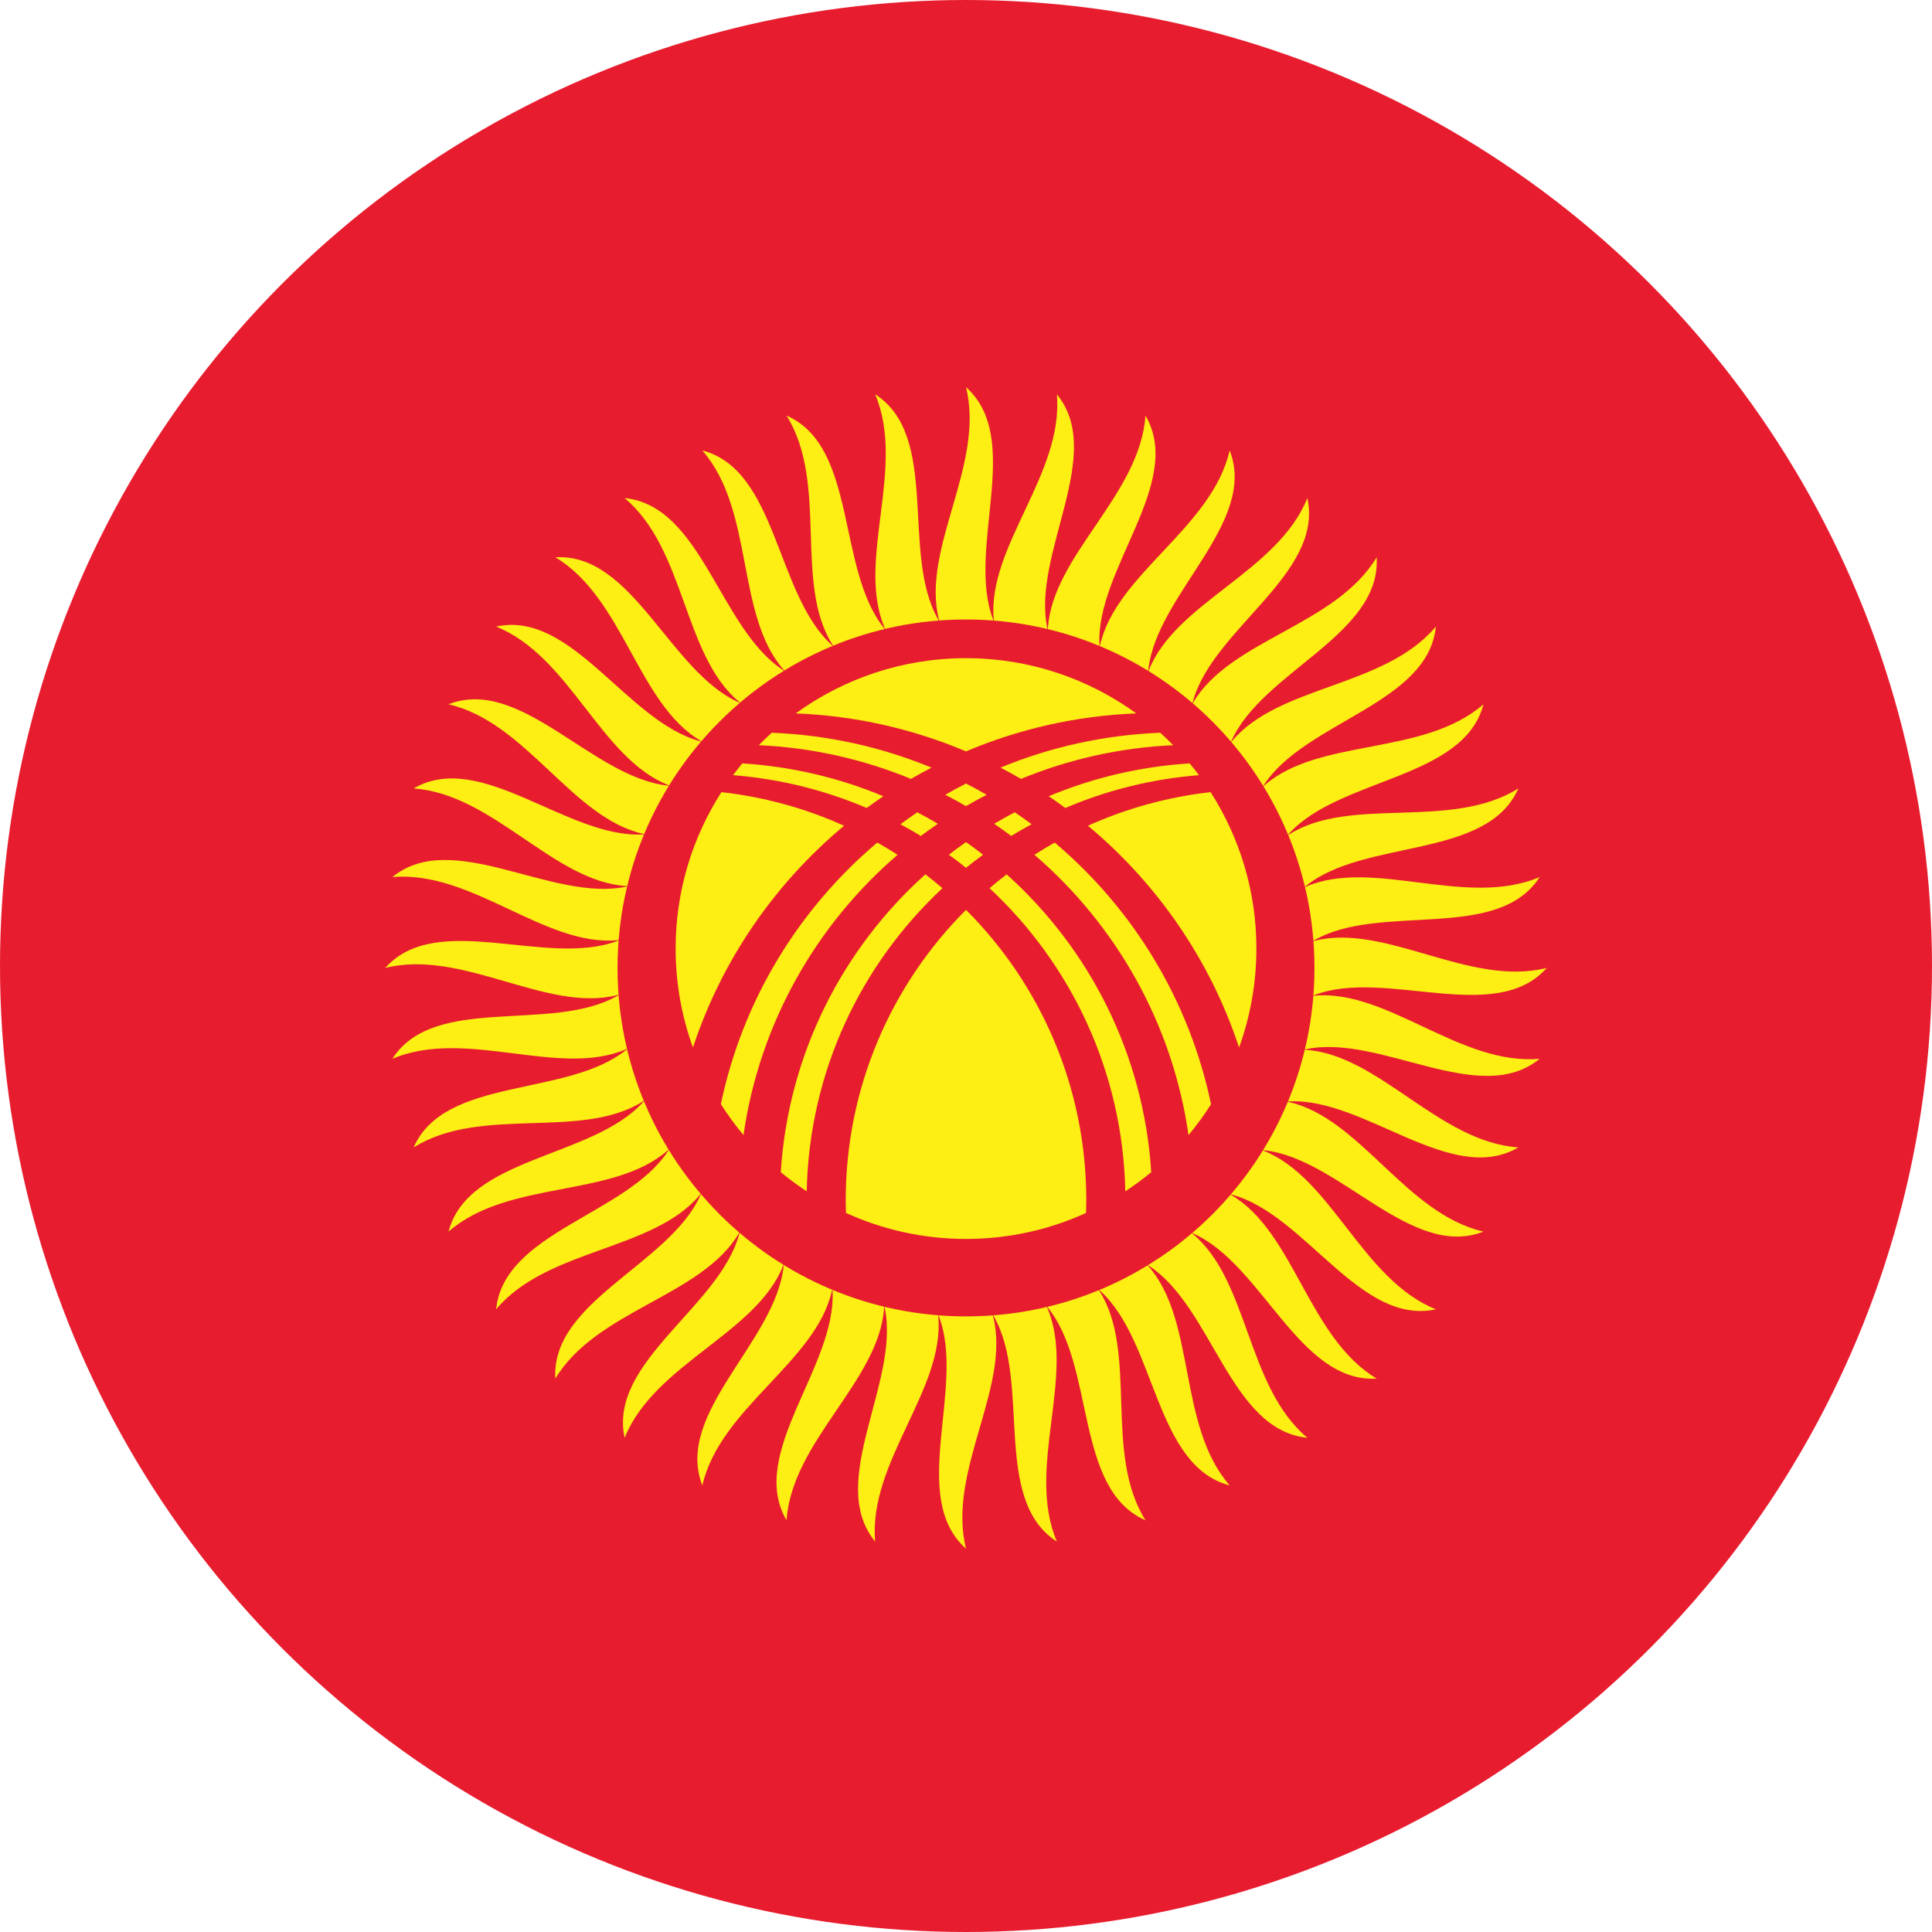 <svg id="Layer_1" enable-background="new 0 0 1000 1000" height="1000" viewBox="0 0 1000 1000" width="1000" xmlns="http://www.w3.org/2000/svg" xmlns:xlink="http://www.w3.org/1999/xlink"><clipPath id="SVGID_2_"><circle id="SVGID_1_" cx="500" cy="500" r="500"/></clipPath><g><g><path clip-path="url(#SVGID_2_)" d="m-335 0h1670v1002h-1670z" fill="#e71d2f"/><path clip-path="url(#SVGID_2_)" d="m800.6 501c-40.075 10.024-83.5-23.374-120.237-14.025-.471.12-.908.258-1.364.386.445-.244.875-.46 1.332-.723 34.096-19.603 94.883 1.205 116.573-32.662-38.021 16.168-86.131-10.034-120.955 4.96-.436.188-.837.39-1.262.583.397-.307.78-.583 1.186-.909 30.605-24.694 93.894-13.659 110.018-50.503-35.021 21.918-86.642 3.566-118.694 23.823-.41.259-.785.529-1.185.792.354-.374.698-.717 1.055-1.11 26.376-29.169 90.61-28.169 100.776-67.082-31.172 27.126-85.022 17.079-113.508 42.087-.356.312-.675.628-1.017.94.282-.412.56-.792.843-1.224 21.473-32.943 85.087-42 89.033-82.019-26.539 31.661-81.304 30.158-105.527 59.33-.307.37-.576.735-.869 1.104.217-.459.438-.886.652-1.365 16.069-35.9 77.466-54.785 75.106-94.938-21.256 35.421-75.574 42.511-94.938 75.106-.247.416-.459.824-.692 1.237.144-.488.296-.946.432-1.454 10.253-37.968 67.941-66.235 59.331-105.528-15.45 38.316-67.996 53.818-82.021 89.033-.174.438-.315.86-.476 1.292.062-.492.139-.956.192-1.465 4.176-39.108 56.743-76.051 42.088-113.506-9.274 40.258-58.744 63.788-67.083 100.776-.106.473-.183.926-.277 1.39-.014-.509-.011-.993-.038-1.521-1.989-39.285 44.152-83.991 23.821-118.695-2.859 41.217-48.045 72.194-50.502 110.017-.03.477-.032.928-.055 1.396-.092-.492-.165-.962-.271-1.471-8.101-38.477 30.464-89.86 4.958-120.955 3.631 41.163-36.151 78.815-32.661 116.574.044.476.111.921.166 1.386-.171-.474-.315-.931-.503-1.419-14.027-36.738 16.035-93.512-14.027-120.238 10.024 40.075-23.374 83.5-14.025 120.238.12.469.258.907.386 1.365-.244-.446-.46-.875-.723-1.332-19.603-34.096 1.205-94.883-32.662-116.574 16.168 38.02-10.034 86.13 4.96 120.955.188.435.389.836.581 1.259-.306-.396-.582-.78-.907-1.184-24.694-30.606-13.659-93.893-50.503-110.017 21.918 35.02 3.566 86.642 23.823 118.695.259.412.529.787.792 1.185-.374-.352-.717-.699-1.11-1.055-29.169-26.377-28.169-90.612-67.082-100.776 27.126 31.169 17.079 85.019 42.087 113.506.311.354.625.671.938 1.012-.412-.28-.791-.559-1.222-.84-32.943-21.473-42-85.086-82.019-89.033 31.661 26.54 30.158 81.304 59.33 105.528.37.307.735.576 1.104.868-.458-.216-.886-.436-1.365-.651-35.9-16.069-54.785-77.466-94.938-75.106 35.421 21.257 42.511 75.574 75.106 94.938.416.248.824.458 1.237.692-.488-.143-.946-.293-1.454-.431-37.968-10.254-66.235-67.942-105.528-59.33 38.316 15.447 53.818 67.995 89.033 82.019.439.175.864.315 1.298.478-.493-.064-.958-.14-1.47-.194-39.108-4.175-76.051-56.743-113.506-42.087 40.258 9.274 63.788 58.744 100.776 67.082.477.107.934.183 1.403.278-.514.015-1.002.012-1.533.04-39.285 1.987-83.991-44.156-118.695-23.823 41.217 2.858 72.194 48.046 110.017 50.503.477.031.93.034 1.397.054-.494.093-.963.165-1.472.272-38.477 8.099-89.86-30.467-120.955-4.96 41.163-3.63 78.815 36.152 116.574 32.662.476-.043.921-.111 1.386-.165-.474.17-.931.315-1.419.501-36.74 14.028-93.514-16.034-120.24 14.028 40.075-10.025 83.5 23.376 120.238 14.025.47-.119.907-.258 1.365-.386-.446.244-.875.462-1.332.723-34.096 19.604-94.883-1.207-116.574 32.661 38.02-16.168 86.13 10.035 120.955-4.958.435-.188.836-.389 1.259-.582-.396.308-.78.582-1.184.908-30.606 24.691-93.893 13.655-110.017 50.502 35.02-21.919 86.642-3.565 118.695-23.821.409-.258.783-.527 1.178-.788-.351.372-.693.712-1.048 1.104-26.377 29.171-90.612 28.17-100.776 67.083 31.169-27.127 85.019-17.081 113.506-42.088.353-.31.67-.622 1.01-.935-.279.41-.557.788-.837 1.218-21.473 32.943-85.086 42-89.033 82.021 26.54-31.66 81.304-30.16 105.528-59.331.307-.369.576-.733.868-1.104-.216.46-.437.887-.651 1.364-16.069 35.901-77.466 54.786-75.106 94.938 21.257-35.423 75.574-42.512 94.938-75.106.248-.416.458-.824.692-1.237-.143.489-.293.946-.431 1.454-10.254 37.967-67.942 66.235-59.33 105.527 15.447-38.313 67.995-53.818 82.019-89.033.175-.44.316-.865.478-1.3-.064.495-.14.96-.194 1.474-4.175 39.107-56.743 76.052-42.087 113.508 9.274-40.261 58.744-63.791 67.082-100.776.107-.476.183-.933.278-1.402.015.514.012 1 .04 1.532 1.987 39.282-44.156 83.989-23.823 118.694 2.858-41.217 48.046-72.192 50.503-110.015.031-.477.034-.93.054-1.397.093.492.165.962.272 1.471 8.099 38.478-30.467 89.86-4.96 120.955-3.63-41.163 36.152-78.813 32.662-116.573-.043-.477-.111-.922-.165-1.387.17.476.315.93.501 1.419 14.027 36.738-16.035 93.514 14.027 120.238-10.025-40.075 23.376-83.5 14.025-120.237-.119-.471-.258-.908-.386-1.364.244.445.462.875.723 1.332 19.603 34.096-1.207 94.883 32.661 116.573-16.168-38.021 10.035-86.131-4.958-120.955-.188-.436-.389-.835-.579-1.256.305.396.582.78.905 1.183 24.691 30.603 13.655 93.891 50.502 110.015-21.919-35.02-3.565-86.642-23.821-118.694-.258-.41-.527-.782-.788-1.177.372.349.712.693 1.104 1.047 29.171 26.376 28.17 90.61 67.083 100.776-27.127-31.172-17.081-85.022-42.088-113.508-.312-.354-.625-.672-.938-1.014.41.279.788.56 1.221.84 32.943 21.473 42 85.087 82.021 89.033-31.66-26.539-30.16-81.304-59.331-105.527-.369-.307-.733-.576-1.104-.869.46.217.886.438 1.364.652 35.901 16.069 54.786 77.466 94.938 75.106-35.423-21.256-42.512-75.574-75.106-94.938-.416-.247-.824-.459-1.237-.692.489.144.946.296 1.454.432 37.967 10.253 66.234 67.941 105.527 59.331-38.314-15.45-53.818-67.996-89.033-82.021-.438-.174-.862-.315-1.294-.476.491.062.956.139 1.468.192 39.107 4.176 76.052 56.743 113.508 42.088-40.261-9.274-63.789-58.744-100.776-67.083-.474-.106-.925-.183-1.392-.277.511-.014.994-.011 1.521-.038 39.282-1.989 83.989 44.153 118.694 23.821-41.218-2.859-72.192-48.045-110.018-50.502-.476-.03-.927-.032-1.395-.055.492-.092.962-.165 1.471-.271 38.478-8.1 89.86 30.464 120.955 4.958-41.163 3.631-78.813-36.151-116.573-32.661-.477.044-.922.111-1.387.166.476-.171.93-.315 1.419-.503 36.74-14.027 93.516 16.035 120.24-14.027z" fill="#fdee14"/><circle clip-path="url(#SVGID_2_)" cx="500" cy="501" fill="none" r="167"/><circle clip-path="url(#SVGID_2_)" cx="500" cy="501" fill="none" r="167"/><path clip-path="url(#SVGID_2_)" d="m500 320.638c-99.613 0-180.362 80.75-180.362 180.362 0 99.613 80.75 180.362 180.362 180.362 99.613 0 180.362-80.749 180.362-180.362s-80.749-180.362-180.362-180.362zm107.234 65.063c-27.781 1.284-54.302 7.379-78.762 17.459-3.488-2.03-7.027-3.983-10.617-5.848 25.643-10.588 53.494-16.89 82.674-18.048 2.305 2.074 4.533 4.226 6.705 6.437zm-81.994 34.738c2.957 1.998 5.865 4.06 8.728 6.184-3.591 1.929-7.126 3.943-10.595 6.061-2.881-2.167-5.819-4.261-8.801-6.298 3.495-2.08 7.056-4.053 10.668-5.947zm-4.21 32.119c42.858 38.466 70.975 93.019 74.845 154.166-4.277 3.544-8.768 6.838-13.424 9.899-1.275-61.924-28.062-117.559-70.258-156.889 2.881-2.467 5.823-4.864 8.837-7.176zm14.39-10.114c3.427-2.206 6.917-4.319 10.476-6.331 40.567 34.243 69.694 81.56 80.939 135.459-3.548 5.572-7.437 10.905-11.666 15.945-8.285-57.765-37.526-108.749-79.749-145.073zm15.996-24.225c-2.824-2.086-5.692-4.116-8.605-6.084 22.682-9.497 47.245-15.37 72.964-16.999 1.647 1.988 3.246 4.019 4.792 6.091-24.374 1.942-47.646 7.779-69.151 16.992zm36.705-48.968c-31.163 1.233-60.861 8.131-88.121 19.668-27.26-11.537-56.958-18.435-88.119-19.668 24.762-17.958 55.192-28.577 88.119-28.577s63.359 10.618 88.121 28.577zm-88.121 47.992c-3.517-2.042-7.089-3.993-10.72-5.856 3.52-2.032 7.094-3.97 10.723-5.828 3.623 1.856 7.192 3.803 10.706 5.833-3.626 1.862-7.194 3.811-10.709 5.851zm8.85 25.171c-3.006 2.18-5.96 4.429-8.85 6.756-2.892-2.327-5.844-4.576-8.85-6.756 2.895-2.256 5.844-4.441 8.85-6.558 3.006 2.117 5.955 4.302 8.85 6.558zm-124.623-47.278c25.72 1.629 50.285 7.502 72.968 17-2.914 1.969-5.782 3.999-8.608 6.084-21.503-9.213-44.778-15.051-69.151-16.994 1.544-2.072 3.142-4.102 4.791-6.09zm15.243-15.871c29.179 1.159 57.024 7.467 82.667 18.054-3.588 1.864-7.124 3.813-10.609 5.842-24.463-10.08-50.98-16.175-78.761-17.459 2.171-2.212 4.4-4.364 6.703-6.437zm85.958 47.121c-2.982 2.037-5.92 4.131-8.801 6.299-3.46-2.113-6.988-4.123-10.568-6.046 2.862-2.124 5.771-4.186 8.728-6.185 3.604 1.888 7.157 3.858 10.641 5.932zm-31.341 9.717c3.563 2.014 7.06 4.132 10.493 6.343-42.224 36.322-71.464 87.307-79.749 145.072-4.249-5.062-8.153-10.422-11.714-16.021 11.251-53.879 40.419-101.163 80.97-135.394zm24.883 16.455c3.014 2.312 5.955 4.709 8.836 7.176-42.196 39.33-68.985 94.965-70.257 156.889-4.658-3.062-9.148-6.355-13.425-9.899 3.871-61.147 31.987-115.7 74.846-154.166zm-105.571-42.541c22.399 2.502 43.748 8.487 63.501 17.388-35.856 29.871-63.286 69.488-78.235 114.791-5.795-15.987-8.965-33.231-8.965-51.221 0-29.818 8.72-57.585 23.699-80.958zm64.487 217.815c-.066-2.19-.141-4.387-.141-6.594 0-58.695 23.792-111.834 62.255-150.298 38.464 38.464 62.256 91.603 62.256 150.298 0 2.218-.106 4.408-.175 6.61-18.929 8.6-39.934 13.427-62.081 13.427-22.158 0-43.176-4.832-62.114-13.443zm203.45-85.642c-14.949-45.302-42.381-84.915-78.238-114.786 19.756-8.9 41.104-14.886 63.503-17.388 14.979 23.373 23.699 51.14 23.699 80.958 0 17.987-3.169 35.228-8.964 51.216z" fill="#e71d2f"/></g></g></svg>
